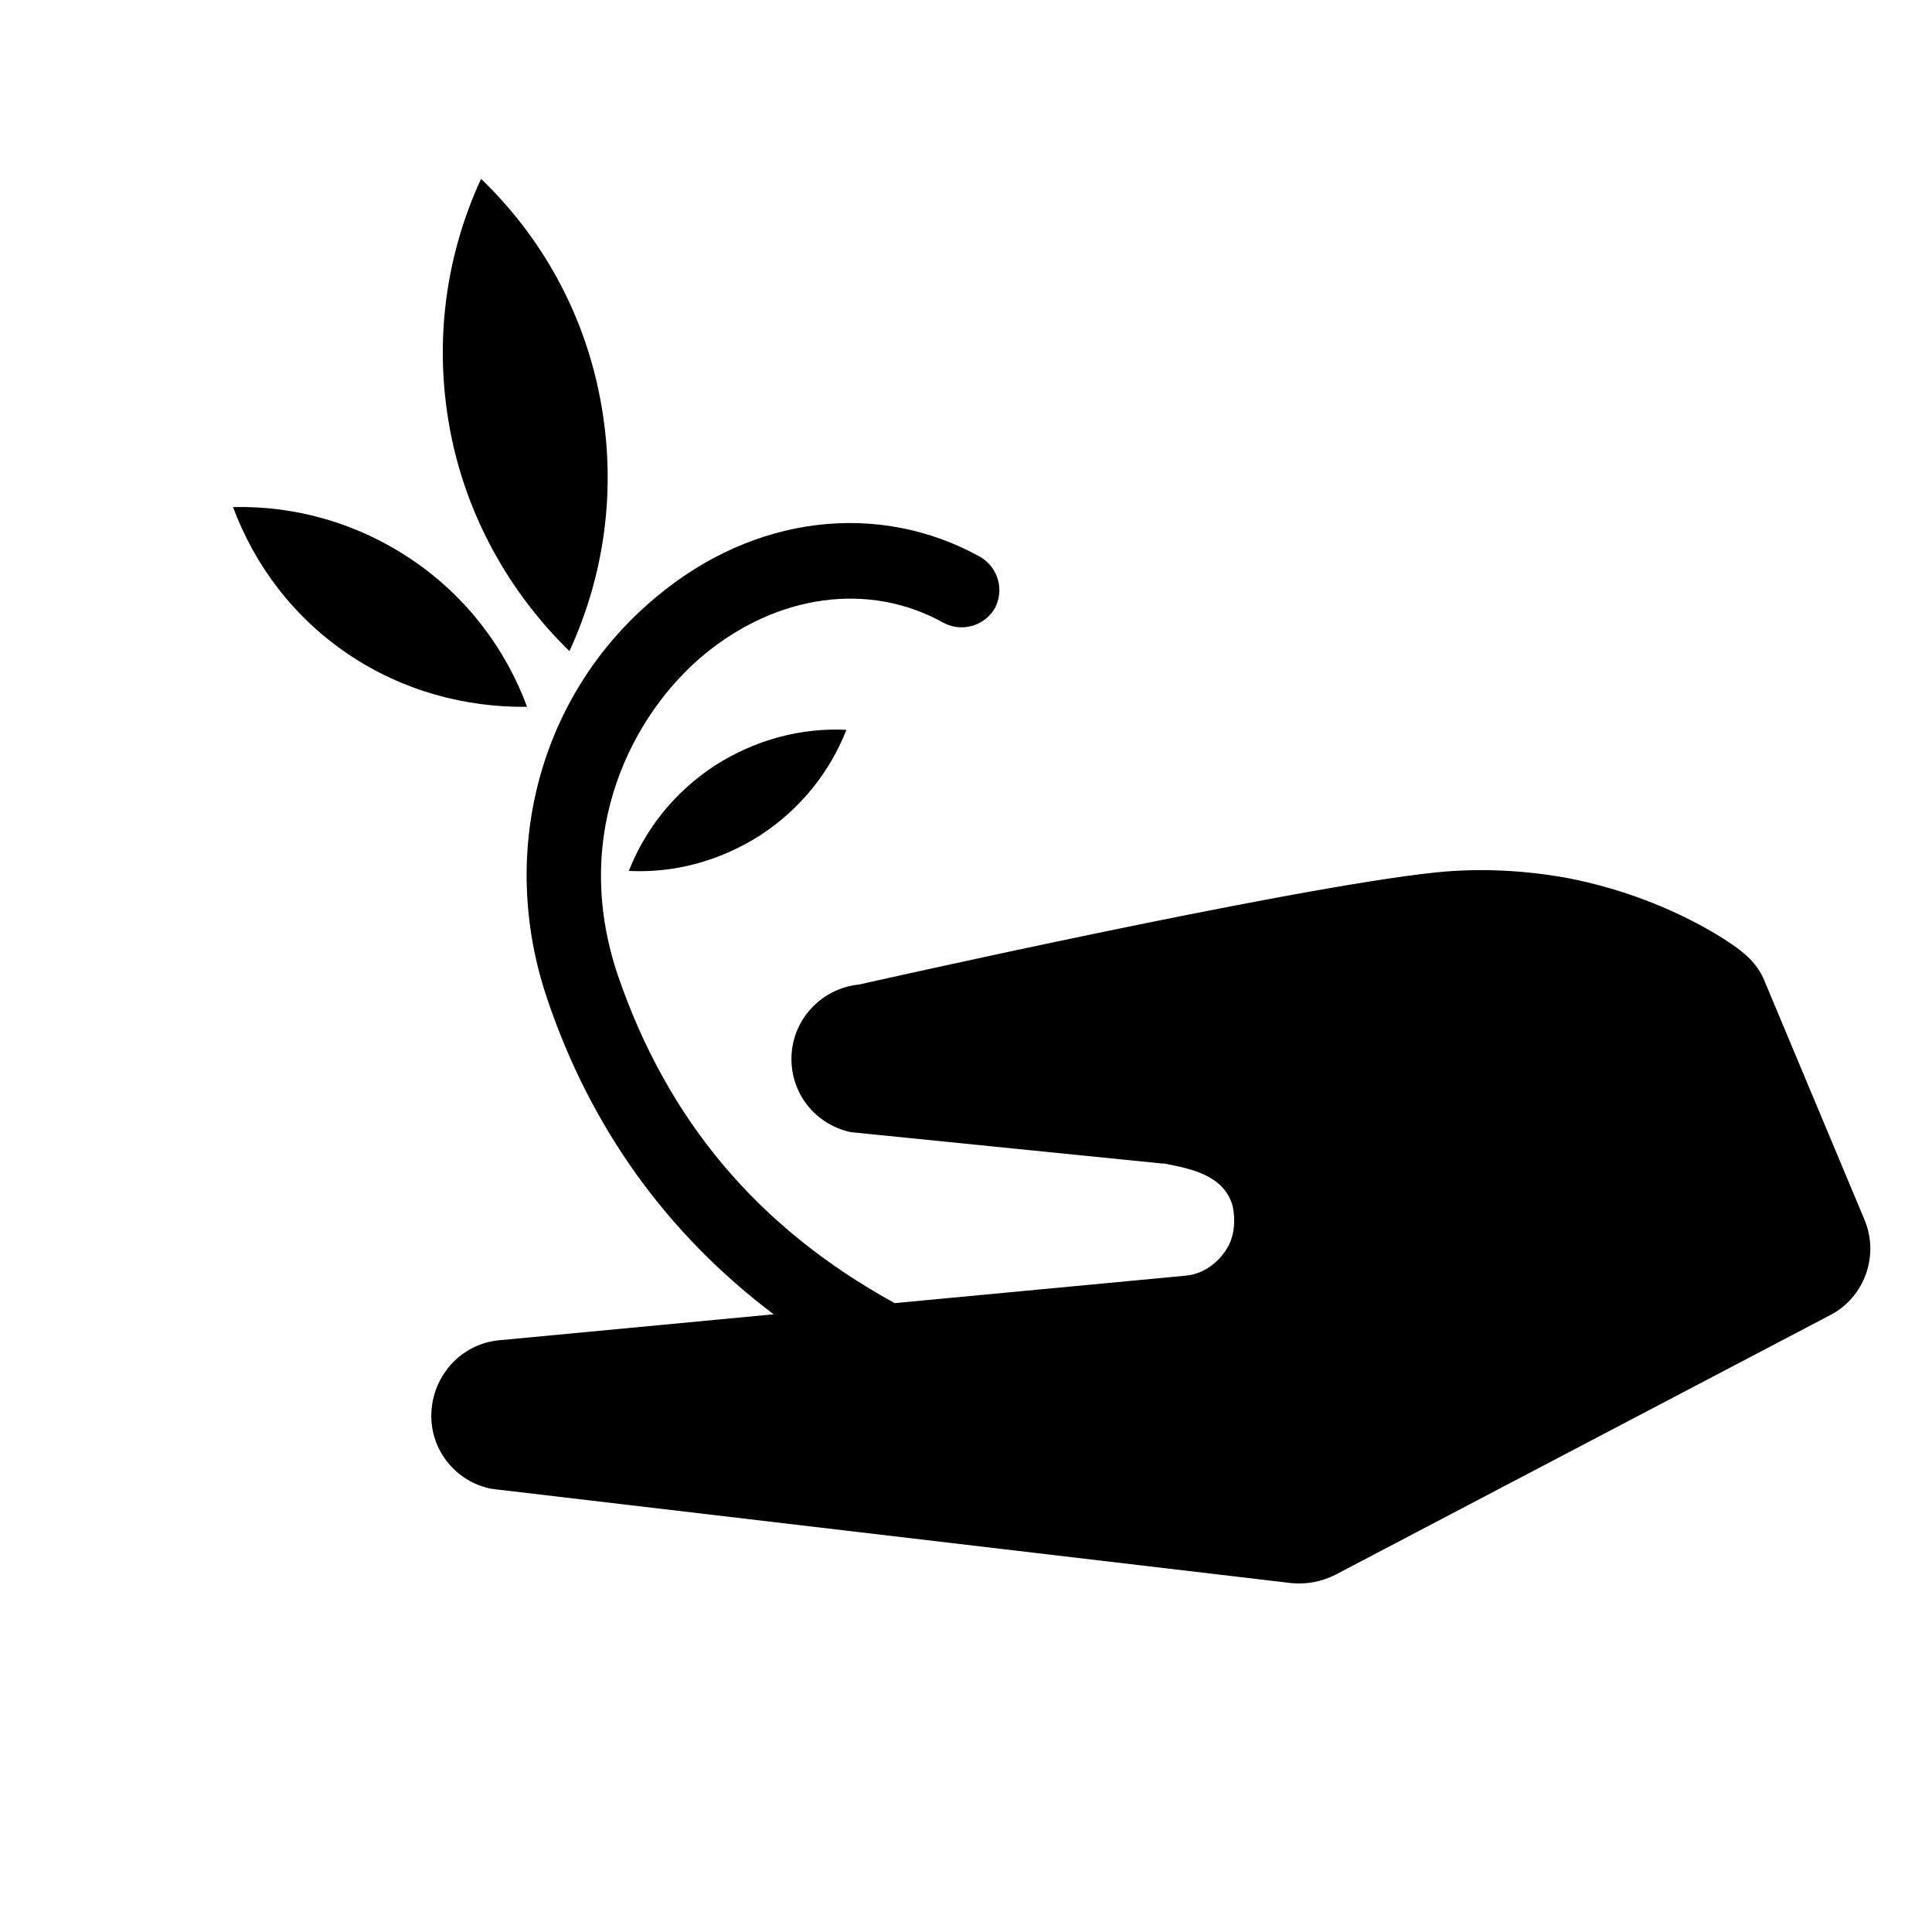 <?xml version="1.0" encoding="UTF-8"?>
<!-- The Best Svg Icon site in the world: iconSvg.co, Visit us! https://iconsvg.co -->
<svg fill="#000000" width="800px" height="800px" version="1.1" viewBox="144 144 512 512" xmlns="http://www.w3.org/2000/svg">
 <g>
  <path d="m276.21 499.19 72.816-6.887c-28.141-21.254-48.414-49.199-60.023-83.641-13.188-38.965-1.969-80.887 28.93-106.47 25.781-21.648 58.844-25.586 85.805-10.629 4.723 2.754 6.496 8.66 3.938 13.578-2.754 4.723-8.66 6.496-13.578 3.938-19.68-11.02-44.082-7.676-63.566 8.461-18.5 15.352-35.621 46.84-22.828 84.82 13.188 38.574 37.195 67.109 73.406 86.984l77.145-7.281c6.102-0.59 9.645-5.117 10.824-7.086 2.164-3.344 2.363-7.871 1.574-11.414-2.363-8.266-11.219-9.84-18.105-11.219h-0.59l-82.066-8.266h-0.195c-9.645-1.969-16.336-10.43-15.941-20.27 0.395-9.84 8.07-17.91 17.91-18.895 0 0 113.36-25.586 152.91-29.719 11.609-1.18 23.617-0.59 35.227 1.574 26.961 5.312 44.082 17.91 45.855 19.484 2.754 2.164 4.922 4.922 6.102 8.07l26.371 62.977c3.938 9.445 0 20.469-9.055 25.191l-131.27 68.883c-3.543 1.77-7.477 2.559-11.609 2.164l-210.38-24.797c-0.59 0-0.984-0.195-1.574-0.195-9.25-1.77-16.137-10.035-15.941-19.68 0.199-10.234 7.875-18.695 17.91-19.68z"/>
  <path d="m253.18 292.35c14.562 9.84 24.797 23.617 30.504 38.965-16.137 0.199-32.863-4.129-47.426-13.969s-24.797-23.617-30.504-38.965c16.332-0.398 32.863 4.129 47.426 13.969z"/>
  <path d="m263.22 257.71c-4.332-23.418-0.984-46.246 8.266-66.32 15.941 15.352 27.355 35.426 31.684 58.844s0.984 46.25-8.266 66.32c-15.742-15.352-27.355-35.621-31.684-58.844z"/>
  <path d="m345.48 365.36c-10.824 6.887-22.828 10.035-34.832 9.445 4.328-11.02 12.004-20.859 22.828-27.945 10.824-6.887 22.828-10.035 34.832-9.445-4.328 11.02-12.004 20.859-22.828 27.945z"/>
 </g>
</svg>